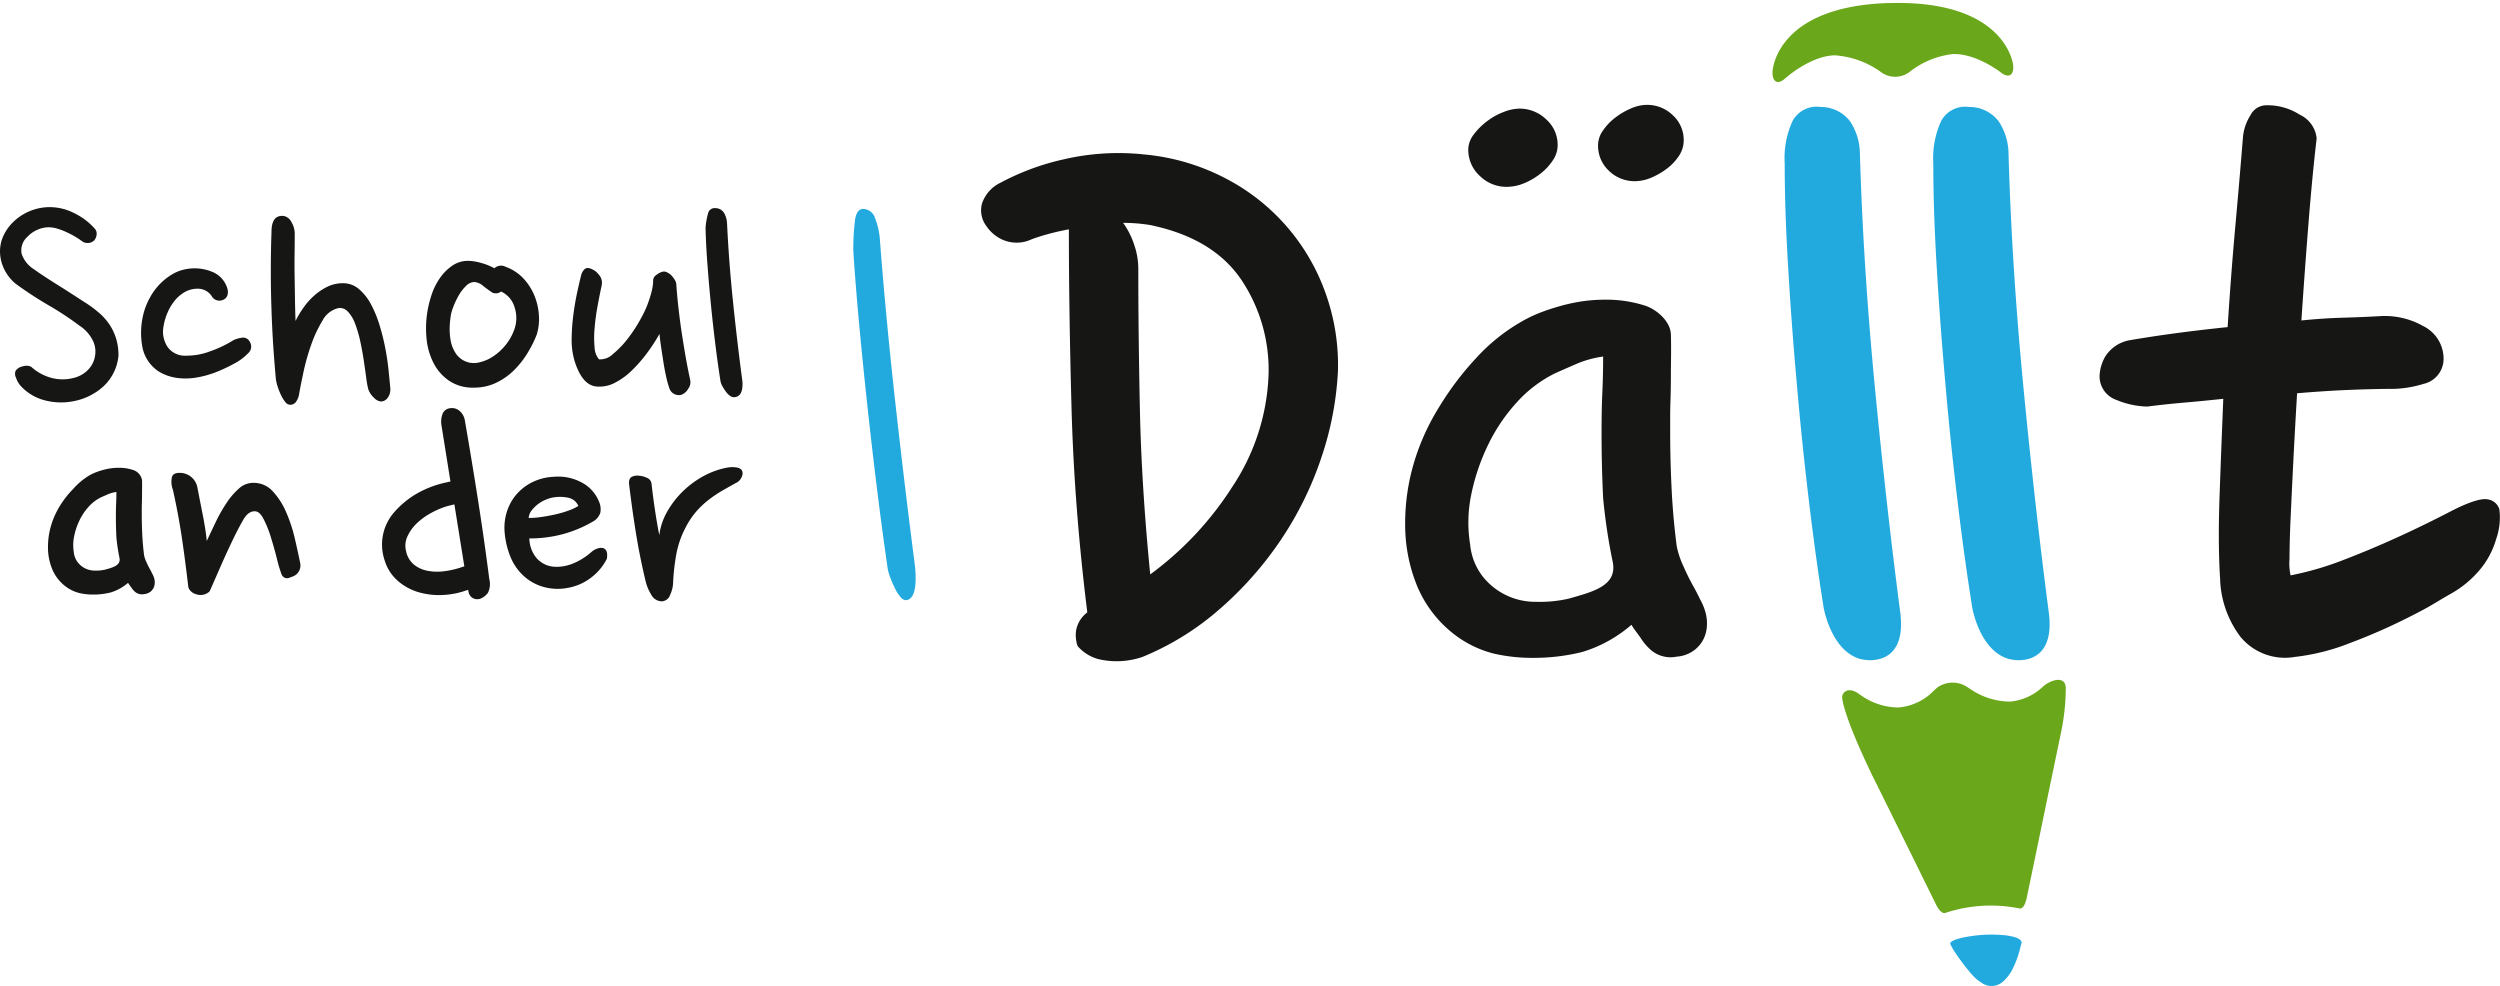 <svg id="Component_18_45" data-name="Component 18 – 45" xmlns="http://www.w3.org/2000/svg" xmlns:xlink="http://www.w3.org/1999/xlink" width="256.065" height="101" viewBox="0 0 256.065 101">
  <defs>
    <clipPath id="clip-path">
      <rect id="Rectangle_4752" data-name="Rectangle 4752" width="256.065" height="100.699" fill="none"/>
    </clipPath>
  </defs>
  <g id="Rectangle_4908" data-name="Rectangle 4908" fill="#fff" stroke="#707070" stroke-width="1" opacity="0">
    <rect width="256" height="101" stroke="none"/>
    <rect x="0.5" y="0.5" width="255" height="100" fill="none"/>
  </g>
  <g id="Group_549" data-name="Group 549" transform="translate(0 0.301)" clip-path="url(#clip-path)">
    <path id="Path_9204" data-name="Path 9204" d="M636.493,301.342a.356.356,0,0,1-.006.088v0l-.087.312a10.413,10.413,0,0,1-.825,2.337h0a4.5,4.5,0,0,1-.94,1.257,2.108,2.108,0,0,1-.416.29l-.007,0c-.021.007-.041.021-.066.033a1.747,1.747,0,0,1-1.487-.016c-.037-.015-.061-.026-.07-.031h0a4.731,4.731,0,0,1-1.07-.843l-.141-.158a2.131,2.131,0,0,1-.2-.23c-.036-.045-.079-.092-.117-.141-.011-.011-.012-.016-.012-.016A23.253,23.253,0,0,1,629.5,302.1l-.291-.526c-.182-.322.607-.557,1.22-.7.07-.019.155-.024.226-.049.251-.049.447-.079.447-.079a14.128,14.128,0,0,1,3.8-.111c.063,0,.612.108.673.123.427.107.9.287.912.588" transform="translate(-429.432 -205.129)" fill="#22aadf"/>
    <path id="Path_9205" data-name="Path 9205" d="M321.736,57.257a3.594,3.594,0,0,1-2.891.114,3.9,3.9,0,0,1-1.779-1.447,2.668,2.668,0,0,1-.446-2.33,3.663,3.663,0,0,1,1.889-2.112,25.388,25.388,0,0,1,6.449-2.39,24.751,24.751,0,0,1,8.333-.5,22.369,22.369,0,0,1,8.17,2.391,21.213,21.213,0,0,1,10.332,11.779,21.814,21.814,0,0,1,1.278,8.057,32.735,32.735,0,0,1-1.723,8.893,34.911,34.911,0,0,1-4.111,8.334,36.089,36.089,0,0,1-6.222,7.056,28.222,28.222,0,0,1-7.947,4.943,8.162,8.162,0,0,1-4.557.226,4.29,4.29,0,0,1-2.107-1.335,3.54,3.54,0,0,1-.167-1.5A2.975,2.975,0,0,1,327.4,95.49q-1.336-10.777-1.613-20.838t-.274-18.395a23.969,23.969,0,0,0-3.779,1m12.11-1.441c-.442-.071-.911-.13-1.393-.169s-.938-.054-1.383-.054a7.956,7.956,0,0,1,1.108,2.169,7.561,7.561,0,0,1,.448,2.5q0,6.778.166,14.556T333.845,91.6a33.364,33.364,0,0,0,8.39-8.946,22.131,22.131,0,0,0,3.726-11.391,16.576,16.576,0,0,0-2.78-9.834q-2.888-4.275-9.335-5.612" transform="translate(-216.032 -33.067)" fill="#161615"/>
    <path id="Path_9206" data-name="Path 9206" d="M713.465,74.551c.739-.377,2.789-1.39,3.713-1.168a1.448,1.448,0,0,1,1.167,1.019,6.628,6.628,0,0,1-.333,3.05,8.557,8.557,0,0,1-1.9,3.4,10.678,10.678,0,0,1-2.9,2.281c-1.868,1.085-1.84,1.147-3.914,2.2a60.374,60.374,0,0,1-6.28,2.77,22.019,22.019,0,0,1-5.614,1.411,5.907,5.907,0,0,1-5.556-2.031,10.36,10.36,0,0,1-2.109-5.99c-.153-2.408-.166-5.2-.057-8.359s.241-6.516.383-10.057c-1.4.151-2.755.282-4.051.394s-2.539.246-3.725.4a8.649,8.649,0,0,1-3.163-.678,2.554,2.554,0,0,1-1.725-2.6,4.413,4.413,0,0,1,.553-1.809A3.727,3.727,0,0,1,680.4,57.09q4.557-.785,10.112-1.356.334-5.306.783-10.282t.776-9.043a5.011,5.011,0,0,1,.774-2.368,1.834,1.834,0,0,1,1.446-1.021,6.057,6.057,0,0,1,3.613.961,2.985,2.985,0,0,1,1.725,2.428q-.45,3.844-.836,8.7t-.726,9.944c1.483-.152,2.913-.245,4.281-.284s2.687-.095,3.944-.169a7.965,7.965,0,0,1,4.226,1.015,3.727,3.727,0,0,1,2.109,3.507,2.621,2.621,0,0,1-2.052,2.426,11.51,11.51,0,0,1-2.946.51c-1.48,0-3.079.041-4.78.112s-3.44.19-5.222.339q-.225,3.734-.389,7.01t-.278,5.82q-.111,2.539-.11,4.123a5.781,5.781,0,0,0,.11,1.7,31.481,31.481,0,0,0,5.278-1.527q2.83-1.079,5.672-2.375t5.552-2.71" transform="translate(-462.344 -22.53)" fill="#161615"/>
    <path id="Path_9207" data-name="Path 9207" d="M583.811.014c12-.349,12.692,6.335,12.692,6.335.109,1.051-.446,1.406-1.233.787,0,0-2.508-1.972-4.933-1.9a8.726,8.726,0,0,0-4.441,1.83,2.437,2.437,0,0,1-2.867.061,9.13,9.13,0,0,0-4.82-1.763c-2.535.073-5.067,2.375-5.067,2.375-.742.677-1.322.366-1.285-.7,0,0,.234-6.692,11.954-7.031" transform="translate(-390.305 0)" fill="#6aa71a"/>
    <path id="Path_9208" data-name="Path 9208" d="M617.225,219.376a22.864,22.864,0,0,1-.52,4.566c-.122.573-.7,3.364-.7,3.364-.079.388-.186.9-.287,1.392a.444.444,0,0,1-.025.109c-.033.138-.058.255-.081.387a2.971,2.971,0,0,1-.062.3c-.007.044-.016.1-.026.137s-.013.091-.031.131l-1.529,7.4c-.142.676-.37,1.789-.514,2.463l-.217,1.043s-.005.045-.023.118l-.017.057c-.083.338-.309,1.04-.708.952l0,0a14.85,14.85,0,0,0-7.635.469h0c-.352.055-.669-.419-.833-.71-.013-.029-.026-.051-.037-.073-.026-.046-.05-.095-.07-.141l-.006-.01c-.205-.419-.386-.778-.448-.909-.1-.2-.439-.9-.535-1.089s-.441-.882-.755-1.532l-3.522-7.132c-.16-.318-.37-.756-.588-1.182a1.421,1.421,0,0,1-.074-.161l-.076-.163c-.057-.1-.109-.194-.156-.292-.087-.2-.186-.381-.283-.569-2.715-5.615-3.088-7.565-3.139-8.027v-.007c.018-.087-.019.083,0,0-.094-.551.593-1.291,1.739-.424.007.008-.022-.005,0,0s.06.043.1.069c.112.077.232.154.353.239a6.709,6.709,0,0,0,3.575,1.06,5.737,5.737,0,0,0,3.323-1.437c.233-.23.47-.45.661-.615l.008-.011a2.728,2.728,0,0,1,3.105.008c0,.008.022.014.022.014.173.114.358.232.54.35a7.239,7.239,0,0,0,3.783,1.087,5.628,5.628,0,0,0,3.27-1.453c.032-.029.068-.057.095-.086.023-.01-.01.008,0,0,.027-.02-.038.038,0,0,.584-.573,2.4-1.335,2.323.313" transform="translate(-405.636 -149.048)" fill="#6aa71a"/>
    <path id="Path_9209" data-name="Path 9209" d="M587.663,85.536q-1.467-11.193-2.647-23.488T583.5,38.264a6.119,6.119,0,0,0-.985-3.229,3.758,3.758,0,0,0-3.045-1.5,2.8,2.8,0,0,0-2.86,1.423,9.112,9.112,0,0,0-.812,4.374q0,4.842.354,10.64.339,5.8.881,11.86c.348,4.055.768,8.075,1.25,12.1.454,3.8.955,7.436,1.5,10.867h0c.089.485.881,4.288,3.545,5.209a1.366,1.366,0,0,0,.236.072,4.658,4.658,0,0,0,.952.123c2.269-.018,3.484-1.6,3.141-4.659" transform="translate(-392.998 -22.879)" fill="#22aadf"/>
    <path id="Path_9210" data-name="Path 9210" d="M635.588,85.536q-1.463-11.193-2.646-23.488t-1.509-23.784a6.1,6.1,0,0,0-.987-3.229,3.755,3.755,0,0,0-3.044-1.5,2.8,2.8,0,0,0-2.861,1.423,9.147,9.147,0,0,0-.812,4.374q0,4.842.353,10.64c.226,3.866.527,7.824.881,11.86.348,4.055.769,8.075,1.253,12.1.452,3.8.953,7.436,1.5,10.867h0c.086.485.879,4.288,3.544,5.209a1.3,1.3,0,0,0,.233.072,4.722,4.722,0,0,0,.954.123c2.27-.018,3.486-1.6,3.139-4.659" transform="translate(-425.709 -22.879)" fill="#22aadf"/>
    <path id="Path_9211" data-name="Path 9211" d="M524.344,36.5a2.864,2.864,0,0,1-.474,1.585,5.3,5.3,0,0,1-1.24,1.325,7.661,7.661,0,0,1-1.622.937,4.327,4.327,0,0,1-1.622.354,3.762,3.762,0,0,1-2.706-1.067,3.507,3.507,0,0,1-1.112-2.615,2.638,2.638,0,0,1,.513-1.519,5.56,5.56,0,0,1,1.272-1.323,7.193,7.193,0,0,1,1.619-.939,4.118,4.118,0,0,1,1.56-.354,3.756,3.756,0,0,1,2.7,1.068,3.412,3.412,0,0,1,1.11,2.549" transform="translate(-351.887 -22.444)" fill="#161615"/>
    <path id="Path_9212" data-name="Path 9212" d="M482.857,37.849a2.768,2.768,0,0,1-.474,1.517,5.672,5.672,0,0,1-1.24,1.354,6.848,6.848,0,0,1-1.687,1.005,4.7,4.7,0,0,1-1.813.385,3.877,3.877,0,0,1-2.767-1.128A3.616,3.616,0,0,1,473.7,38.3a2.553,2.553,0,0,1,.537-1.519,6.862,6.862,0,0,1,1.34-1.355,6.547,6.547,0,0,1,1.717-.969,4.579,4.579,0,0,1,1.621-.359,3.912,3.912,0,0,1,2.766,1.1,3.487,3.487,0,0,1,1.175,2.652" transform="translate(-323.312 -23.273)" fill="#161615"/>
    <path id="Path_9213" data-name="Path 9213" d="M484.006,127.424a6.372,6.372,0,0,0-.4-.9c-.232-.46-.307-.63-.653-1.276a22.093,22.093,0,0,1-1.085-2.17,8.777,8.777,0,0,1-.707-2.1c-.253-1.937-.429-3.907-.527-5.927s-.144-3.964-.144-5.843v-1.374c0-.484.007-1.092.033-1.817s.041-1.632.041-2.7.045-2.421,0-4.037c-.05-1.331-1.441-2.543-2.658-2.939a12.966,12.966,0,0,0-4.15-.605,16.17,16.17,0,0,0-2.461.194,18.568,18.568,0,0,0-2.472.575,19.049,19.049,0,0,0-2.132.758,13.2,13.2,0,0,0-1.453.735,18.915,18.915,0,0,0-4.524,3.613,30.651,30.651,0,0,0-3.846,5.051,23.493,23.493,0,0,0-2.585,5.652,21.828,21.828,0,0,0-.938,6.4,16.658,16.658,0,0,0,1.2,6.287,12.162,12.162,0,0,0,4.035,5.169,11.093,11.093,0,0,0,3.851,1.817,17.5,17.5,0,0,0,3.925.435,20.573,20.573,0,0,0,5.118-.6,13.727,13.727,0,0,0,5.049-2.786c.25.429.607.863.936,1.333a5.551,5.551,0,0,0,1.154,1.329,3.1,3.1,0,0,0,2.544.6,3.378,3.378,0,0,0,1.978-.806,3.222,3.222,0,0,0,1.041-1.77,4.206,4.206,0,0,0-.178-2.3m-13.937-1.056a13.256,13.256,0,0,1-3.34.314,6.853,6.853,0,0,1-5.46-2.631A6.312,6.312,0,0,1,460,120.8a14.053,14.053,0,0,1,.121-5.126,21.4,21.4,0,0,1,1.7-5.03,18.119,18.119,0,0,1,2.931-4.361,13.03,13.03,0,0,1,4.005-3.035c.386-.17,1.054-.467,2.026-.889a10.623,10.623,0,0,1,2.84-.8c0,1.187-.023,2.407-.08,3.649s-.081,2.649-.081,4.191q0,3.292.16,6.637a59.361,59.361,0,0,0,.961,6.444c.584,2.533-1.914,3.147-4.507,3.883" transform="translate(-309.421 -65.341)" fill="#161615"/>
    <path id="Path_9214" data-name="Path 9214" d="M278.026,69.671q.629,8.15,1.6,16.838t2,16.6c.2,2.192-.112,3.333-.922,3.425a.74.74,0,0,1-.563-.316,3.687,3.687,0,0,1-.541-.831c-.172-.344-.332-.7-.487-1.1a4.985,4.985,0,0,1-.3-1.037q-.551-3.8-1.077-8.046t-.991-8.541q-.465-4.292-.847-8.4t-.6-7.549a24.14,24.14,0,0,1,.168-3.05c.108-.829.409-1.236.9-1.206a1.326,1.326,0,0,1,1.163.954,7.441,7.441,0,0,1,.5,2.259" transform="translate(-187.898 -45.359)" fill="#22aadf"/>
    <path id="Path_9215" data-name="Path 9215" d="M229.84,67.786q.185,3.934.622,8.133t.949,8.025c.072,1.058-.218,1.6-.863,1.625a.716.716,0,0,1-.434-.164,1.872,1.872,0,0,1-.4-.413,5.456,5.456,0,0,1-.344-.539,1.7,1.7,0,0,1-.2-.506q-.29-1.839-.543-3.894t-.457-4.128q-.2-2.075-.348-4.057t-.185-3.644a7.261,7.261,0,0,1,.25-1.462.686.686,0,0,1,.757-.559,1.029,1.029,0,0,1,.885.486,2.363,2.363,0,0,1,.309,1.1" transform="translate(-155.369 -45.184)" fill="#161615"/>
    <path id="Path_9216" data-name="Path 9216" d="M9.666,69.265a.976.976,0,0,1-1.3.074,7.708,7.708,0,0,0-.684-.451c-.266-.155-.556-.305-.867-.45a7.473,7.473,0,0,0-.94-.359,3.1,3.1,0,0,0-.9-.142,2.887,2.887,0,0,0-1.135.253,2.96,2.96,0,0,0-1.028.723,1.836,1.836,0,0,0-.594,1.749,2.982,2.982,0,0,0,1.249,1.569c.43.311.9.627,1.407.954s1,.64,1.5.954.96.609,1.406.9.835.541,1.175.757a11.8,11.8,0,0,1,1.227.938,5.936,5.936,0,0,1,1.01,1.133,5.476,5.476,0,0,1,.688,1.427,5.921,5.921,0,0,1,.254,1.8,4.9,4.9,0,0,1-1.561,3.159,6.281,6.281,0,0,1-3.05,1.5,6.566,6.566,0,0,1-2.974-.1,5.006,5.006,0,0,1-2.471-1.514,2.377,2.377,0,0,1-.436-.792.842.842,0,0,1-.037-.72,1.169,1.169,0,0,1,.76-.45,1.094,1.094,0,0,1,.829.051,5.011,5.011,0,0,0,1.948,1.1,4.422,4.422,0,0,0,2.345.053A3.035,3.035,0,0,0,9,82.557,2.623,2.623,0,0,0,9.718,81.2a2.571,2.571,0,0,0-.2-1.64A3.824,3.824,0,0,0,8.16,78.03,31.144,31.144,0,0,0,5,75.943a39.468,39.468,0,0,1-3.412-2.231A4.525,4.525,0,0,1,.381,72.126,4.183,4.183,0,0,1,0,70.431a3.822,3.822,0,0,1,.359-1.639,4.751,4.751,0,0,1,1.009-1.408,5.416,5.416,0,0,1,1.515-1.03,5.482,5.482,0,0,1,1.909-.472,5.512,5.512,0,0,1,2.78.593,6.763,6.763,0,0,1,2.165,1.638.753.753,0,0,1,.161.54,1.086,1.086,0,0,1-.232.613" transform="translate(0 -44.96)" fill="#161615"/>
    <path id="Path_9217" data-name="Path 9217" d="M53.968,88.82a.918.918,0,0,1-.617.093.89.89,0,0,1-.611-.45,1.711,1.711,0,0,0-1.407-.757,2.686,2.686,0,0,0-1.356.345,3.763,3.763,0,0,0-1.041.9A5.237,5.237,0,0,0,48.2,90.2a5.894,5.894,0,0,0-.393,1.371,2.818,2.818,0,0,0,.435,2.128,2.174,2.174,0,0,0,1.912.865,6.677,6.677,0,0,0,2.36-.42,12.088,12.088,0,0,0,2.471-1.174,3.056,3.056,0,0,1,.936-.253.756.756,0,0,1,.723.431.9.9,0,0,1-.18,1.174,5.208,5.208,0,0,1-1.437,1.065,15.338,15.338,0,0,1-1.9.887,10.23,10.23,0,0,1-2,.542,6.57,6.57,0,0,1-2,.019,4.771,4.771,0,0,1-1.858-.68,3.855,3.855,0,0,1-1.66-2.669,7.894,7.894,0,0,1,.246-3.572,7.386,7.386,0,0,1,.611-1.389,6.215,6.215,0,0,1,2.2-2.275,4.291,4.291,0,0,1,1.512-.559,4.706,4.706,0,0,1,2.56.265,2.647,2.647,0,0,1,1.623,1.784,1.183,1.183,0,0,1,.005.593.752.752,0,0,1-.4.488" transform="translate(-31.058 -58.437)" fill="#161615"/>
    <path id="Path_9218" data-name="Path 9218" d="M89.822,70.554c0,.579-.005,1.227-.015,1.949s-.012,1.466,0,2.236.026,1.564.037,2.381.033,1.6.06,2.344a10.062,10.062,0,0,1,.859-1.427A7.053,7.053,0,0,1,91.9,76.793a5.752,5.752,0,0,1,1.336-.868,3.613,3.613,0,0,1,1.532-.327,2.472,2.472,0,0,1,1.6.574A5.215,5.215,0,0,1,97.6,77.7a11.575,11.575,0,0,1,.888,2.13,22.813,22.813,0,0,1,.6,2.379c.157.805.27,1.576.345,2.307s.136,1.365.183,1.9a1.46,1.46,0,0,1-.287.938.862.862,0,0,1-.685.359,1.149,1.149,0,0,1-.7-.377,2.127,2.127,0,0,1-.6-.918,10.847,10.847,0,0,1-.217-1.264q-.113-.825-.256-1.785c-.1-.638-.218-1.28-.361-1.929a12.125,12.125,0,0,0-.526-1.75,3.484,3.484,0,0,0-.744-1.206,1.073,1.073,0,0,0-1.008-.323,2.487,2.487,0,0,0-1.567,1.265,12.967,12.967,0,0,0-1.15,2.453,22.5,22.5,0,0,0-.79,2.778c-.2.94-.354,1.7-.451,2.277a1.871,1.871,0,0,1-.375.883.731.731,0,0,1-.526.233.665.665,0,0,1-.522-.287,3.5,3.5,0,0,1-.432-.7,6.83,6.83,0,0,1-.345-.869,4.247,4.247,0,0,1-.184-.776q-.179-1.947-.29-3.73T87.435,78.1c-.044-1.2-.061-2.436-.063-3.7s.019-2.616.07-4.057c0-1.2.431-1.743,1.293-1.625a1.131,1.131,0,0,1,.757.631,2.321,2.321,0,0,1,.33,1.206" transform="translate(-59.633 -46.89)" fill="#161615"/>
    <path id="Path_9219" data-name="Path 9219" d="M145.579,83.829a4.635,4.635,0,0,1,1.823,1.189,5.9,5.9,0,0,1,1.139,1.786,6.421,6.421,0,0,1,.451,2.035,5.421,5.421,0,0,1-.23,1.947,11.927,11.927,0,0,1-1.006,1.984,9.166,9.166,0,0,1-1.406,1.736,6.669,6.669,0,0,1-1.8,1.227,5.209,5.209,0,0,1-2.235.471,4.314,4.314,0,0,1-2.489-.683,4.88,4.88,0,0,1-1.59-1.764,6.893,6.893,0,0,1-.743-2.452,10.738,10.738,0,0,1,.538-4.708,6.6,6.6,0,0,1,.878-1.7,4.94,4.94,0,0,1,1.242-1.209,2.834,2.834,0,0,1,1.605-.471,5.212,5.212,0,0,1,1.264.2,6.25,6.25,0,0,1,1.409.559,1,1,0,0,1,1.154-.147m-1.369,2.636c-.265-.168-.568-.391-.921-.667a1.578,1.578,0,0,0-.918-.413,1.23,1.23,0,0,0-.848.4,4.227,4.227,0,0,0-.721.923,8.057,8.057,0,0,0-.523,1.064,6.163,6.163,0,0,0-.287.867,9.586,9.586,0,0,0-.142,1.3,6.491,6.491,0,0,0,.109,1.5,3.449,3.449,0,0,0,.563,1.332,2.237,2.237,0,0,0,1.242.846,2.362,2.362,0,0,0,1.194-.019,4.243,4.243,0,0,0,1.35-.6,5.592,5.592,0,0,0,1.262-1.155,5.319,5.319,0,0,0,.918-1.66,3.476,3.476,0,0,0,.014-2.182,2.569,2.569,0,0,0-1.392-1.641.852.852,0,0,1-.5.184.9.9,0,0,1-.4-.073" transform="translate(-93.791 -56.801)" fill="#161615"/>
    <path id="Path_9220" data-name="Path 9220" d="M187.507,87.288q-.214.971-.428,2.145a21.933,21.933,0,0,0-.3,2.256,10.283,10.283,0,0,0,0,1.948,2.008,2.008,0,0,0,.45,1.225,1.84,1.84,0,0,0,1.41-.526,9.475,9.475,0,0,0,1.548-1.606,15.135,15.135,0,0,0,1.366-2.11,10.475,10.475,0,0,0,.863-2c.1-.288.18-.588.251-.9a4.35,4.35,0,0,0,.107-.972.734.734,0,0,1,.379-.561,1.578,1.578,0,0,1,.632-.308.675.675,0,0,1,.413.072,1.542,1.542,0,0,1,.436.306,2.583,2.583,0,0,1,.359.47,1.05,1.05,0,0,1,.163.557c.048.723.121,1.515.221,2.382s.21,1.731.345,2.6.27,1.708.417,2.523.292,1.552.435,2.2a1.12,1.12,0,0,1-.214.9,1.328,1.328,0,0,1-.721.616,1.081,1.081,0,0,1-.667-.071,1,1,0,0,1-.524-.577A10.345,10.345,0,0,1,194.1,96.6c-.108-.493-.205-1.011-.287-1.55s-.166-1.057-.237-1.551-.123-.905-.148-1.246a17.887,17.887,0,0,1-1.278,1.968,14.289,14.289,0,0,1-1.584,1.808,7.108,7.108,0,0,1-1.765,1.264,3.353,3.353,0,0,1-1.894.345c-.964-.119-1.7-1.02-2.205-2.7a7.674,7.674,0,0,1-.273-2.236,21.017,21.017,0,0,1,.179-2.433q.158-1.209.395-2.292c.156-.719.291-1.31.41-1.767a1.227,1.227,0,0,1,.29-.525.484.484,0,0,1,.5-.162,1.762,1.762,0,0,1,.991.649,1.213,1.213,0,0,1,.308,1.118" transform="translate(-125.877 -58.359)" fill="#161615"/>
    <path id="Path_9221" data-name="Path 9221" d="M57.984,153.215c.072.36.145.764.234,1.208s.177.9.271,1.372.181.941.257,1.422.134.94.182,1.371q.432-.939.934-1.983a15.613,15.613,0,0,1,1.1-1.933,7.388,7.388,0,0,1,1.261-1.461,2.17,2.17,0,0,1,1.458-.579,2.626,2.626,0,0,1,2,.865,7.5,7.5,0,0,1,1.374,2.14,15.424,15.424,0,0,1,.885,2.686c.216.938.4,1.766.544,2.487a1.2,1.2,0,0,1-.861,1.448c-.339.163-.593.189-.762.069a.638.638,0,0,1-.288-.359,12.457,12.457,0,0,1-.453-1.514c-.18-.723-.386-1.457-.615-2.2a11.284,11.284,0,0,0-.78-1.948q-.433-.83-.972-.756c-.432.024-.818.35-1.152.974-.29.509-.585,1.067-.883,1.68s-.592,1.238-.882,1.874-.568,1.277-.847,1.915-.533,1.219-.771,1.748a1.293,1.293,0,0,1-.631.345,1.352,1.352,0,0,1-.776-.054,1.167,1.167,0,0,1-.577-.361.771.771,0,0,1-.217-.5q-.327-2.811-.675-5.118t-.891-4.725a2.227,2.227,0,0,1-.087-1.317q.158-.488,1.062-.38a1.826,1.826,0,0,1,1.554,1.584" transform="translate(-37.745 -103.478)" fill="#161615"/>
    <path id="Path_9222" data-name="Path 9222" d="M129.357,132.531a2.312,2.312,0,0,1,.088-1.191.91.91,0,0,1,.809-.615,1.171,1.171,0,0,1,.959.286,1.618,1.618,0,0,1,.526.937q.721,4.151,1.361,8.243t1.145,8.022a2.031,2.031,0,0,1-.142,1.425,1.77,1.77,0,0,1-.686.56.947.947,0,0,1-.808,0,.9.9,0,0,1-.489-.649l-.038-.219-.142.038a8.351,8.351,0,0,1-2.489.489,7.484,7.484,0,0,1-2.49-.3,5.585,5.585,0,0,1-2.108-1.171,4.469,4.469,0,0,1-1.323-2.07,5.025,5.025,0,0,1,1.077-5.05,9.117,9.117,0,0,1,2.053-1.7,10.306,10.306,0,0,1,2.956-1.19l.652-.147Zm-3.626,12.878a2.411,2.411,0,0,0,.8,1.336,3.147,3.147,0,0,0,1.371.628,5.226,5.226,0,0,0,1.693.052,8.8,8.8,0,0,0,1.767-.4l.327-.106-1.018-6.347-.722.18a8.426,8.426,0,0,0-1.605.671,6.8,6.8,0,0,0-1.495,1.065,4.355,4.355,0,0,0-.988,1.371,2.215,2.215,0,0,0-.125,1.55" transform="translate(-84.13 -89.214)" fill="#161615"/>
    <path id="Path_9223" data-name="Path 9223" d="M171.827,157.407a12.613,12.613,0,0,1-3.027,1.282,12.969,12.969,0,0,1-3.5.456,3.21,3.21,0,0,0,.725,2,2.607,2.607,0,0,0,1.623.883,4.011,4.011,0,0,0,1.173-.036,4.748,4.748,0,0,0,1.117-.347,6.3,6.3,0,0,0,.956-.526,6.1,6.1,0,0,0,.755-.578,1.73,1.73,0,0,1,.686-.379.924.924,0,0,1,.54-.016c.337.12.456.478.364,1.08a5.526,5.526,0,0,1-1.658,1.966,5.41,5.41,0,0,1-2.415,1.031,5.334,5.334,0,0,1-2.382-.1,4.987,4.987,0,0,1-2.2-1.261,5.462,5.462,0,0,1-1.267-1.943,8.482,8.482,0,0,1-.542-2.307,5.448,5.448,0,0,1,.2-2.13,5.027,5.027,0,0,1,.953-1.787,5.263,5.263,0,0,1,1.62-1.283,5.584,5.584,0,0,1,2.271-.58,5.052,5.052,0,0,1,2.816.573,3.786,3.786,0,0,1,1.769,1.909,1.915,1.915,0,0,1,.165,1.193,1.569,1.569,0,0,1-.739.9m-4.149-2.448a3.934,3.934,0,0,0-.777.253,3.469,3.469,0,0,0-.756.451,3.679,3.679,0,0,0-.613.612,1.45,1.45,0,0,0-.307.778,9.262,9.262,0,0,0,1.353-.11c.494-.072.974-.162,1.443-.27a10.7,10.7,0,0,0,1.3-.384,5.006,5.006,0,0,0,.993-.467,1.409,1.409,0,0,0-1.067-.849,4.118,4.118,0,0,0-1.567-.013" transform="translate(-111.079 -104.299)" fill="#161615"/>
    <path id="Path_9224" data-name="Path 9224" d="M213.957,151.308c-.434.24-.883.492-1.351.76a12.621,12.621,0,0,0-1.407.923,9.159,9.159,0,0,0-1.334,1.226,8.224,8.224,0,0,0-1.133,1.677,9.563,9.563,0,0,0-.97,2.8,21.966,21.966,0,0,0-.319,2.8,3.166,3.166,0,0,1-.307,1.316.945.945,0,0,1-.846.67,1.243,1.243,0,0,1-1.1-.7,4.67,4.67,0,0,1-.563-1.352q-.614-2.555-1.015-5.066t-.693-4.993c0-.338.1-.554.306-.65a1.336,1.336,0,0,1,.705-.11,2.449,2.449,0,0,1,.826.216.75.75,0,0,1,.47.573q.146,1.337.367,2.8t.434,2.506a6.411,6.411,0,0,1,.79-2.382,9.3,9.3,0,0,1,1.605-2.093,9.55,9.55,0,0,1,2.158-1.591,8.212,8.212,0,0,1,2.473-.869,2.887,2.887,0,0,1,.9,0,.84.84,0,0,1,.508.255.673.673,0,0,1,.056.578,1.249,1.249,0,0,1-.557.72" transform="translate(-138.496 -102.188)" fill="#161615"/>
    <path id="Path_9225" data-name="Path 9225" d="M26.326,161.2a2.147,2.147,0,0,0-.14-.318c-.082-.161-.107-.223-.23-.453a8.031,8.031,0,0,1-.386-.768,3.149,3.149,0,0,1-.252-.743c-.085-.687-.15-1.381-.183-2.1s-.053-1.4-.053-2.07v-.487c0-.169.005-.384.012-.641s.016-.577.016-.955.017-.859,0-1.43a1.334,1.334,0,0,0-.941-1.038,4.542,4.542,0,0,0-1.467-.217,5.647,5.647,0,0,0-.873.07,6.294,6.294,0,0,0-.874.2,6.6,6.6,0,0,0-.754.269,4.272,4.272,0,0,0-.517.259,7.107,7.107,0,0,0-1.625,1.368,9.771,9.771,0,0,0-1.336,1.7,8.361,8.361,0,0,0-.914,2,7.716,7.716,0,0,0-.332,2.27,5.879,5.879,0,0,0,.424,2.224,4.3,4.3,0,0,0,1.43,1.829,3.882,3.882,0,0,0,1.359.639,6.028,6.028,0,0,0,1.389.158,7.274,7.274,0,0,0,1.813-.214,4.842,4.842,0,0,0,1.787-.987c.088.152.214.308.332.471a2.036,2.036,0,0,0,.409.472,1.092,1.092,0,0,0,.9.212,1.226,1.226,0,0,0,.7-.284,1.135,1.135,0,0,0,.365-.629,1.483,1.483,0,0,0-.062-.814m-4.974-.784a4.116,4.116,0,0,1-1.071.1,2.171,2.171,0,0,1-1.747-.841,2.014,2.014,0,0,1-.409-1.043,4.415,4.415,0,0,1,.039-1.641,6.663,6.663,0,0,1,.542-1.612,5.865,5.865,0,0,1,.937-1.4,4.123,4.123,0,0,1,1.285-.972c.123-.056.338-.15.646-.285a3.353,3.353,0,0,1,.913-.257c0,.38-.006.77-.025,1.171s-.026.847-.026,1.342c0,.707.017,1.413.051,2.127a18.581,18.581,0,0,0,.308,2.064c.185.811-.613,1.009-1.444,1.246" transform="translate(-10.563 -102.368)" fill="#161615"/>
  </g>
</svg>
